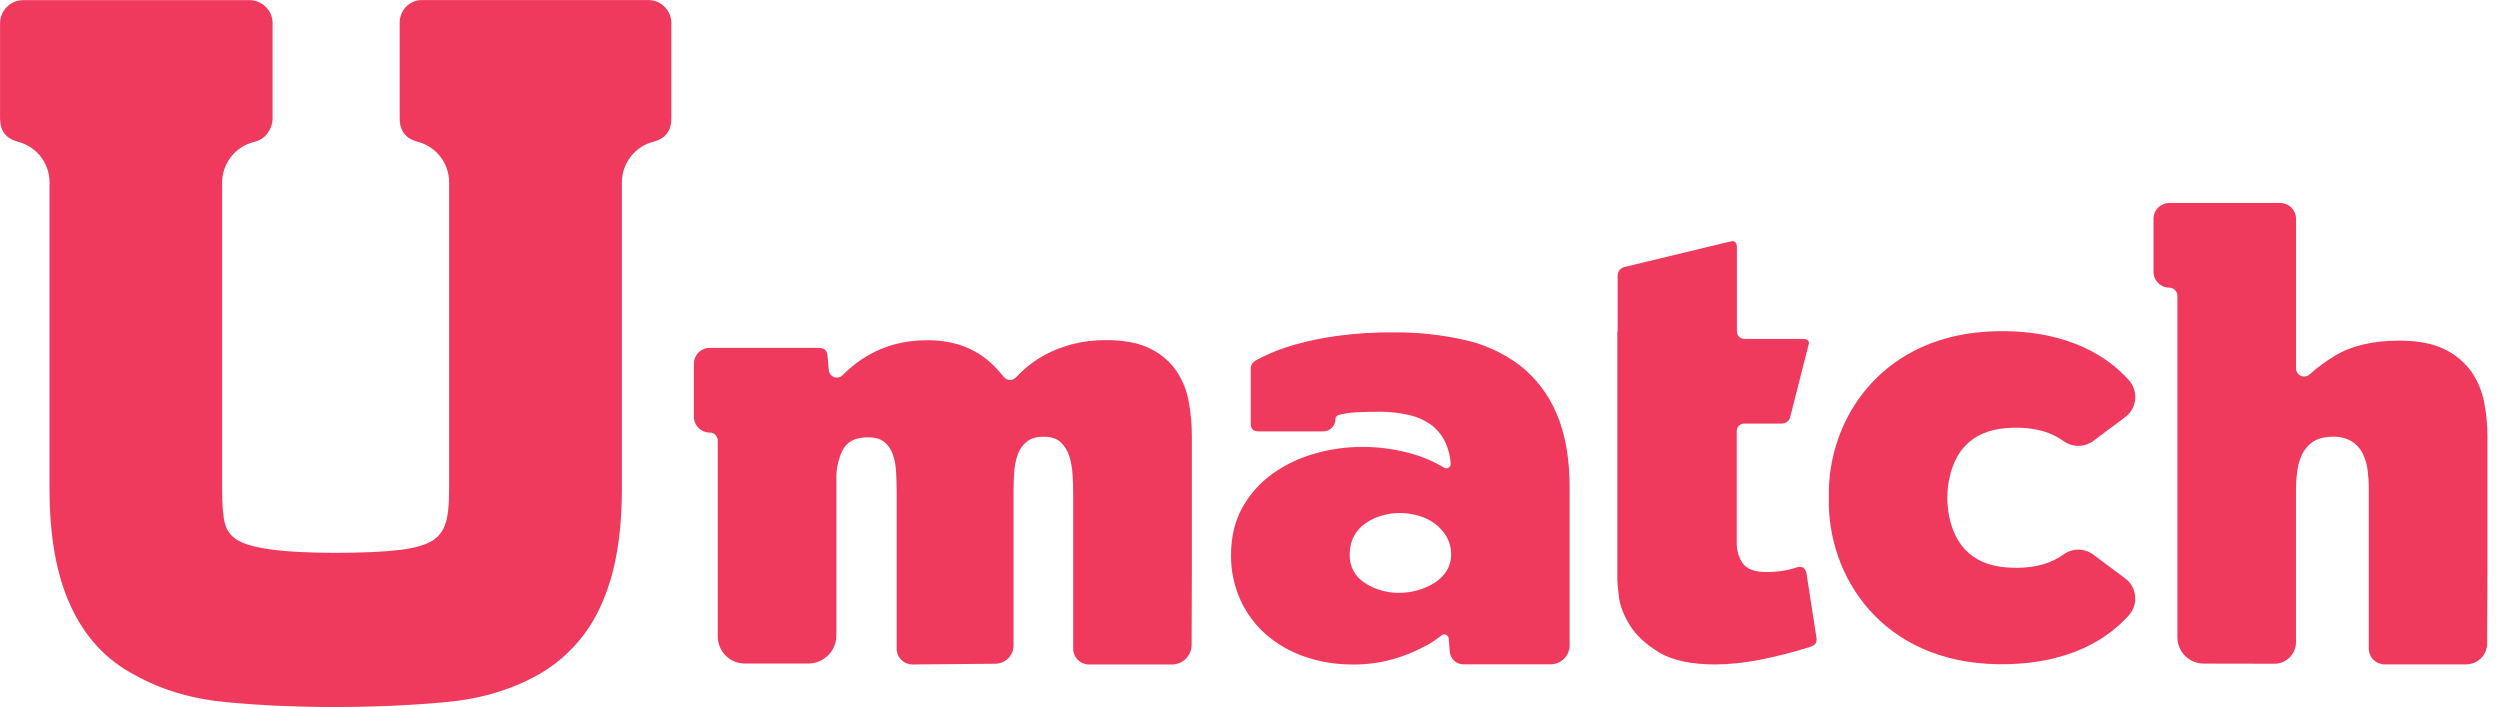 <svg width="99" height="28" viewBox="0 0 99 28" fill="none" xmlns="http://www.w3.org/2000/svg">
<g clip-path="url(#clip0_5_228)">
<path d="M26.316 0.269C26.403 0.354 26.472 0.456 26.518 0.568C26.565 0.68 26.587 0.801 26.586 0.922V4.688C26.586 5.174 26.355 5.481 25.895 5.608C25.534 5.695 25.213 5.902 24.983 6.194C24.753 6.486 24.628 6.846 24.627 7.218V19.358C24.627 21.253 24.346 22.802 23.784 24.005C23.267 25.16 22.392 26.117 21.287 26.733C20.236 27.322 19.02 27.679 17.637 27.806C16.254 27.933 14.794 27.997 13.257 27.998C11.745 27.998 10.311 27.934 8.954 27.806C7.597 27.678 6.394 27.32 5.343 26.733C4.213 26.142 3.367 25.233 2.804 24.007C2.242 22.804 1.961 21.255 1.961 19.359V7.218C1.96 6.846 1.835 6.485 1.605 6.193C1.375 5.902 1.054 5.695 0.692 5.608V5.608C0.232 5.48 0.002 5.173 0.002 4.688V0.924C0.002 0.68 0.099 0.446 0.272 0.273C0.444 0.101 0.678 0.004 0.922 0.004H9.834C9.962 -0 10.088 0.021 10.207 0.067C10.326 0.114 10.434 0.184 10.525 0.273C10.612 0.358 10.681 0.459 10.727 0.572C10.773 0.684 10.796 0.805 10.794 0.926V4.688C10.793 4.895 10.725 5.097 10.601 5.264C10.483 5.436 10.305 5.559 10.102 5.609L10.03 5.629C9.676 5.722 9.363 5.93 9.14 6.22C8.917 6.51 8.796 6.866 8.796 7.232V19.359C8.796 20.024 8.835 20.484 8.911 20.739C8.97 20.969 9.105 21.172 9.295 21.315C9.781 21.699 11.1 21.891 13.251 21.892C14.352 21.892 15.217 21.853 15.845 21.776C16.473 21.699 16.927 21.558 17.209 21.353C17.406 21.201 17.553 20.994 17.631 20.759C17.734 20.49 17.785 20.022 17.785 19.356V7.218C17.785 6.846 17.659 6.486 17.43 6.194C17.2 5.902 16.878 5.695 16.517 5.608V5.608C16.057 5.48 15.827 5.173 15.827 4.688V0.924C15.821 0.682 15.911 0.447 16.077 0.271C16.163 0.18 16.268 0.11 16.384 0.063C16.5 0.017 16.625 -0.004 16.75 0.002H25.663C25.785 -0.001 25.905 0.022 26.017 0.068C26.13 0.114 26.231 0.182 26.316 0.269V0.269Z" fill="#EF3A5E"/>
<path d="M29.496 26.277C29.212 26.277 28.939 26.164 28.737 25.963C28.536 25.762 28.423 25.489 28.423 25.204V17.448C28.423 17.363 28.389 17.282 28.329 17.222C28.27 17.162 28.188 17.129 28.104 17.129V17.129C27.938 17.129 27.779 17.063 27.661 16.945C27.544 16.828 27.478 16.669 27.478 16.503V14.402C27.478 14.236 27.544 14.077 27.661 13.959C27.779 13.842 27.938 13.776 28.104 13.776H32.437C32.642 13.776 32.752 13.878 32.768 14.083L32.821 14.665C32.827 14.725 32.85 14.781 32.886 14.828C32.923 14.876 32.972 14.911 33.028 14.932C33.084 14.953 33.144 14.957 33.203 14.945C33.261 14.933 33.315 14.905 33.358 14.863C33.415 14.807 33.474 14.751 33.534 14.695C33.787 14.46 34.065 14.255 34.363 14.081C34.69 13.891 35.041 13.743 35.405 13.641C35.834 13.525 36.277 13.469 36.721 13.475C37.137 13.467 37.552 13.523 37.952 13.641C38.272 13.739 38.575 13.883 38.853 14.069C39.093 14.232 39.311 14.423 39.504 14.639C39.592 14.738 39.675 14.835 39.753 14.931C39.782 14.966 39.817 14.995 39.858 15.015C39.898 15.035 39.943 15.046 39.988 15.048C40.033 15.049 40.078 15.041 40.12 15.024C40.161 15.006 40.199 14.98 40.23 14.947C40.323 14.845 40.428 14.742 40.543 14.64C40.792 14.417 41.066 14.223 41.36 14.063C41.702 13.877 42.066 13.734 42.443 13.635C42.889 13.52 43.348 13.464 43.808 13.469C44.546 13.469 45.138 13.587 45.586 13.825C45.999 14.031 46.352 14.341 46.61 14.724C46.848 15.094 47.008 15.509 47.081 15.943C47.158 16.376 47.197 16.816 47.198 17.256V22.641L47.188 25.54C47.187 25.745 47.105 25.942 46.96 26.086C46.815 26.231 46.618 26.313 46.413 26.313H43.123C42.958 26.313 42.798 26.247 42.681 26.13C42.564 26.012 42.498 25.853 42.498 25.687V19.584C42.498 19.333 42.49 19.073 42.474 18.805C42.462 18.557 42.419 18.311 42.346 18.073C42.282 17.862 42.165 17.671 42.007 17.518C41.854 17.368 41.628 17.294 41.329 17.294C41.032 17.294 40.803 17.365 40.639 17.506C40.475 17.648 40.354 17.832 40.288 18.038C40.216 18.263 40.172 18.497 40.16 18.734C40.144 18.986 40.136 19.222 40.136 19.442V25.558C40.136 25.749 40.06 25.933 39.925 26.069C39.791 26.205 39.607 26.282 39.416 26.284L36.133 26.313C35.967 26.313 35.808 26.247 35.691 26.13C35.573 26.012 35.507 25.853 35.507 25.687V19.466C35.507 19.198 35.499 18.934 35.484 18.675C35.473 18.442 35.429 18.211 35.354 17.99C35.289 17.802 35.175 17.635 35.024 17.506C34.87 17.381 34.657 17.317 34.374 17.317C33.886 17.317 33.555 17.479 33.382 17.802C33.201 18.156 33.111 18.549 33.121 18.947V25.161C33.121 25.457 33.003 25.741 32.794 25.95C32.584 26.16 32.301 26.277 32.005 26.277H29.496Z" fill="#EF3A5E"/>
<path d="M57.366 25.272C57.361 25.241 57.349 25.212 57.33 25.188C57.311 25.163 57.285 25.145 57.257 25.133C57.227 25.122 57.196 25.118 57.165 25.123C57.135 25.128 57.106 25.141 57.082 25.161C56.857 25.343 56.613 25.5 56.353 25.628C55.977 25.826 55.581 25.984 55.172 26.1C54.65 26.249 54.109 26.32 53.567 26.313C52.912 26.319 52.26 26.212 51.642 25.995C51.082 25.801 50.565 25.502 50.118 25.112C49.691 24.733 49.349 24.267 49.115 23.746C48.867 23.192 48.742 22.59 48.749 21.983C48.749 21.261 48.898 20.633 49.197 20.099C49.489 19.575 49.892 19.12 50.378 18.769C50.883 18.408 51.447 18.137 52.044 17.968C52.661 17.788 53.301 17.697 53.945 17.697C54.579 17.696 55.21 17.779 55.822 17.944C56.301 18.07 56.76 18.265 57.185 18.521C57.212 18.537 57.244 18.546 57.277 18.546C57.309 18.545 57.341 18.536 57.368 18.518C57.395 18.501 57.417 18.477 57.431 18.447C57.446 18.418 57.452 18.386 57.448 18.354C57.429 18.077 57.362 17.806 57.251 17.552C57.122 17.259 56.919 17.005 56.661 16.816C56.388 16.624 56.078 16.491 55.751 16.423C55.375 16.342 54.991 16.302 54.606 16.305C54.291 16.305 53.988 16.312 53.696 16.328C53.466 16.34 53.237 16.374 53.014 16.432C52.976 16.442 52.943 16.464 52.919 16.494C52.895 16.525 52.882 16.563 52.882 16.602V16.602C52.882 16.73 52.831 16.852 52.74 16.942C52.65 17.033 52.527 17.083 52.4 17.083H49.835C49.631 17.083 49.529 16.982 49.529 16.777V14.664C49.521 14.57 49.541 14.476 49.587 14.394C49.656 14.318 49.741 14.258 49.835 14.219C49.912 14.172 50.075 14.093 50.319 13.984C50.65 13.844 50.989 13.726 51.335 13.631C51.862 13.487 52.398 13.377 52.939 13.303C53.694 13.201 54.456 13.154 55.218 13.162C56.146 13.155 57.072 13.254 57.978 13.457C58.779 13.63 59.533 13.976 60.187 14.47C60.826 14.972 61.326 15.629 61.639 16.379C61.985 17.172 62.158 18.158 62.158 19.337V25.551C62.158 25.752 62.079 25.944 61.937 26.085C61.795 26.227 61.603 26.307 61.403 26.307H57.944C57.811 26.306 57.684 26.256 57.586 26.166C57.488 26.077 57.426 25.955 57.413 25.823L57.366 25.272ZM57.464 21.969C57.469 21.721 57.407 21.476 57.287 21.26C57.17 21.058 57.013 20.881 56.827 20.741C56.631 20.596 56.411 20.488 56.177 20.422C55.935 20.352 55.685 20.316 55.433 20.316C55.185 20.316 54.938 20.351 54.701 20.422C54.473 20.489 54.258 20.592 54.064 20.729C53.876 20.86 53.722 21.034 53.615 21.236C53.499 21.462 53.443 21.714 53.449 21.968C53.441 22.191 53.492 22.413 53.598 22.609C53.704 22.806 53.86 22.971 54.051 23.087C54.455 23.347 54.928 23.483 55.409 23.476C55.66 23.476 55.911 23.441 56.153 23.37C56.386 23.305 56.609 23.205 56.814 23.075C57.005 22.955 57.166 22.794 57.287 22.603C57.404 22.413 57.466 22.193 57.463 21.969H57.464Z" fill="#EF3A5E"/>
<path d="M64.058 13.127V10.943C64.051 10.852 64.079 10.763 64.136 10.693C64.193 10.622 64.275 10.577 64.364 10.565L68.446 9.58C68.465 9.576 68.484 9.573 68.503 9.572C68.517 9.571 68.532 9.567 68.545 9.561C68.567 9.552 68.591 9.548 68.615 9.55C68.725 9.55 68.781 9.636 68.781 9.81V13.127C68.781 13.165 68.789 13.204 68.803 13.24C68.818 13.275 68.84 13.308 68.867 13.335C68.894 13.363 68.927 13.385 68.963 13.399C68.999 13.414 69.037 13.422 69.076 13.422H71.376C71.549 13.422 71.636 13.477 71.636 13.587L70.904 16.468C70.892 16.557 70.846 16.639 70.776 16.696C70.706 16.753 70.617 16.781 70.526 16.774H69.07C68.991 16.774 68.916 16.805 68.861 16.861C68.806 16.916 68.775 16.991 68.775 17.069V21.567C68.781 21.823 68.859 22.073 68.999 22.287C69.149 22.531 69.475 22.654 69.979 22.654C70.157 22.652 70.334 22.64 70.51 22.617C70.726 22.589 70.938 22.54 71.144 22.47L71.176 22.461L71.215 22.453C71.285 22.438 71.358 22.45 71.418 22.487V22.487C71.475 22.537 71.514 22.604 71.529 22.678C71.534 22.692 71.537 22.707 71.539 22.722L71.938 25.297C71.938 25.423 71.902 25.505 71.832 25.544C71.775 25.578 71.716 25.605 71.654 25.627C70.975 25.84 70.284 26.014 69.584 26.147C69.043 26.25 68.494 26.306 67.943 26.312C66.966 26.312 66.214 26.151 65.687 25.828C65.16 25.506 64.774 25.144 64.53 24.742C64.286 24.341 64.144 23.963 64.105 23.609C64.066 23.255 64.046 23.046 64.046 22.983V13.127H64.058Z" fill="#EF3A5E"/>
<path d="M87.267 26.279C86.99 26.279 86.725 26.168 86.529 25.973C86.334 25.777 86.224 25.512 86.224 25.235V11.71C86.224 11.668 86.216 11.627 86.2 11.588C86.184 11.549 86.16 11.514 86.13 11.485C86.101 11.455 86.066 11.431 86.027 11.415C85.988 11.399 85.947 11.391 85.905 11.391V11.391C85.823 11.391 85.741 11.375 85.665 11.344C85.59 11.312 85.521 11.266 85.463 11.208C85.404 11.15 85.358 11.081 85.327 11.005C85.295 10.929 85.279 10.848 85.279 10.766V8.664C85.279 8.582 85.295 8.501 85.327 8.425C85.358 8.349 85.404 8.28 85.463 8.222C85.521 8.164 85.59 8.118 85.665 8.086C85.741 8.055 85.823 8.039 85.905 8.039H90.297C90.379 8.039 90.461 8.055 90.537 8.086C90.613 8.118 90.682 8.164 90.74 8.222C90.798 8.28 90.844 8.349 90.875 8.425C90.907 8.501 90.923 8.582 90.923 8.664V14.595C90.924 14.657 90.942 14.717 90.977 14.769C91.011 14.82 91.059 14.861 91.116 14.885C91.173 14.909 91.236 14.917 91.297 14.906C91.358 14.895 91.415 14.867 91.46 14.825C91.768 14.549 92.102 14.303 92.457 14.091C93.119 13.689 93.969 13.489 95.007 13.489C95.747 13.489 96.345 13.603 96.802 13.831C97.225 14.032 97.591 14.337 97.865 14.717C98.118 15.082 98.291 15.496 98.373 15.933C98.457 16.364 98.501 16.803 98.502 17.243V22.637L98.49 25.486C98.489 25.705 98.401 25.914 98.246 26.068C98.091 26.222 97.881 26.309 97.663 26.309H94.429C94.263 26.309 94.104 26.243 93.986 26.126C93.869 26.008 93.803 25.849 93.803 25.683V19.348C93.803 19.099 93.787 18.851 93.756 18.604C93.728 18.374 93.66 18.15 93.555 17.944C93.455 17.749 93.304 17.586 93.118 17.471C92.896 17.345 92.642 17.283 92.386 17.294C92.056 17.294 91.792 17.361 91.595 17.494C91.405 17.62 91.254 17.796 91.158 18.002C91.061 18.215 90.997 18.442 90.969 18.675C90.939 18.898 90.923 19.123 90.921 19.348V25.428C90.921 25.654 90.832 25.87 90.673 26.031C90.514 26.191 90.298 26.282 90.072 26.284L87.267 26.279Z" fill="#EF3A5E"/>
<path d="M84.154 22.903L82.895 21.963C82.723 21.835 82.515 21.766 82.301 21.766C82.086 21.766 81.878 21.835 81.706 21.963C81.302 22.258 80.606 22.552 79.471 22.471C77.937 22.361 77.38 21.389 77.189 20.453C77.089 19.963 77.089 19.459 77.189 18.97C77.38 18.033 77.936 17.061 79.471 16.951C80.606 16.87 81.302 17.165 81.706 17.46C81.878 17.587 82.086 17.657 82.301 17.657C82.515 17.657 82.723 17.587 82.895 17.46L84.154 16.52C84.265 16.438 84.358 16.333 84.427 16.213C84.495 16.093 84.538 15.96 84.552 15.823C84.567 15.686 84.553 15.547 84.51 15.415C84.468 15.284 84.399 15.162 84.308 15.059C83.552 14.209 81.992 13.066 79.093 13.116C74.492 13.193 72.345 16.642 72.422 19.709C72.345 22.776 74.492 26.225 79.093 26.302C81.996 26.35 83.555 25.209 84.308 24.359C84.398 24.256 84.467 24.135 84.509 24.004C84.55 23.873 84.564 23.734 84.55 23.597C84.536 23.461 84.493 23.328 84.425 23.209C84.357 23.089 84.265 22.985 84.154 22.903V22.903Z" fill="#EF3A5E"/>
</g>
<defs>
<clipPath id="clip0_5_228">
<rect width="98.823" height="28" fill="white"/>
</clipPath>
</defs>
</svg>
